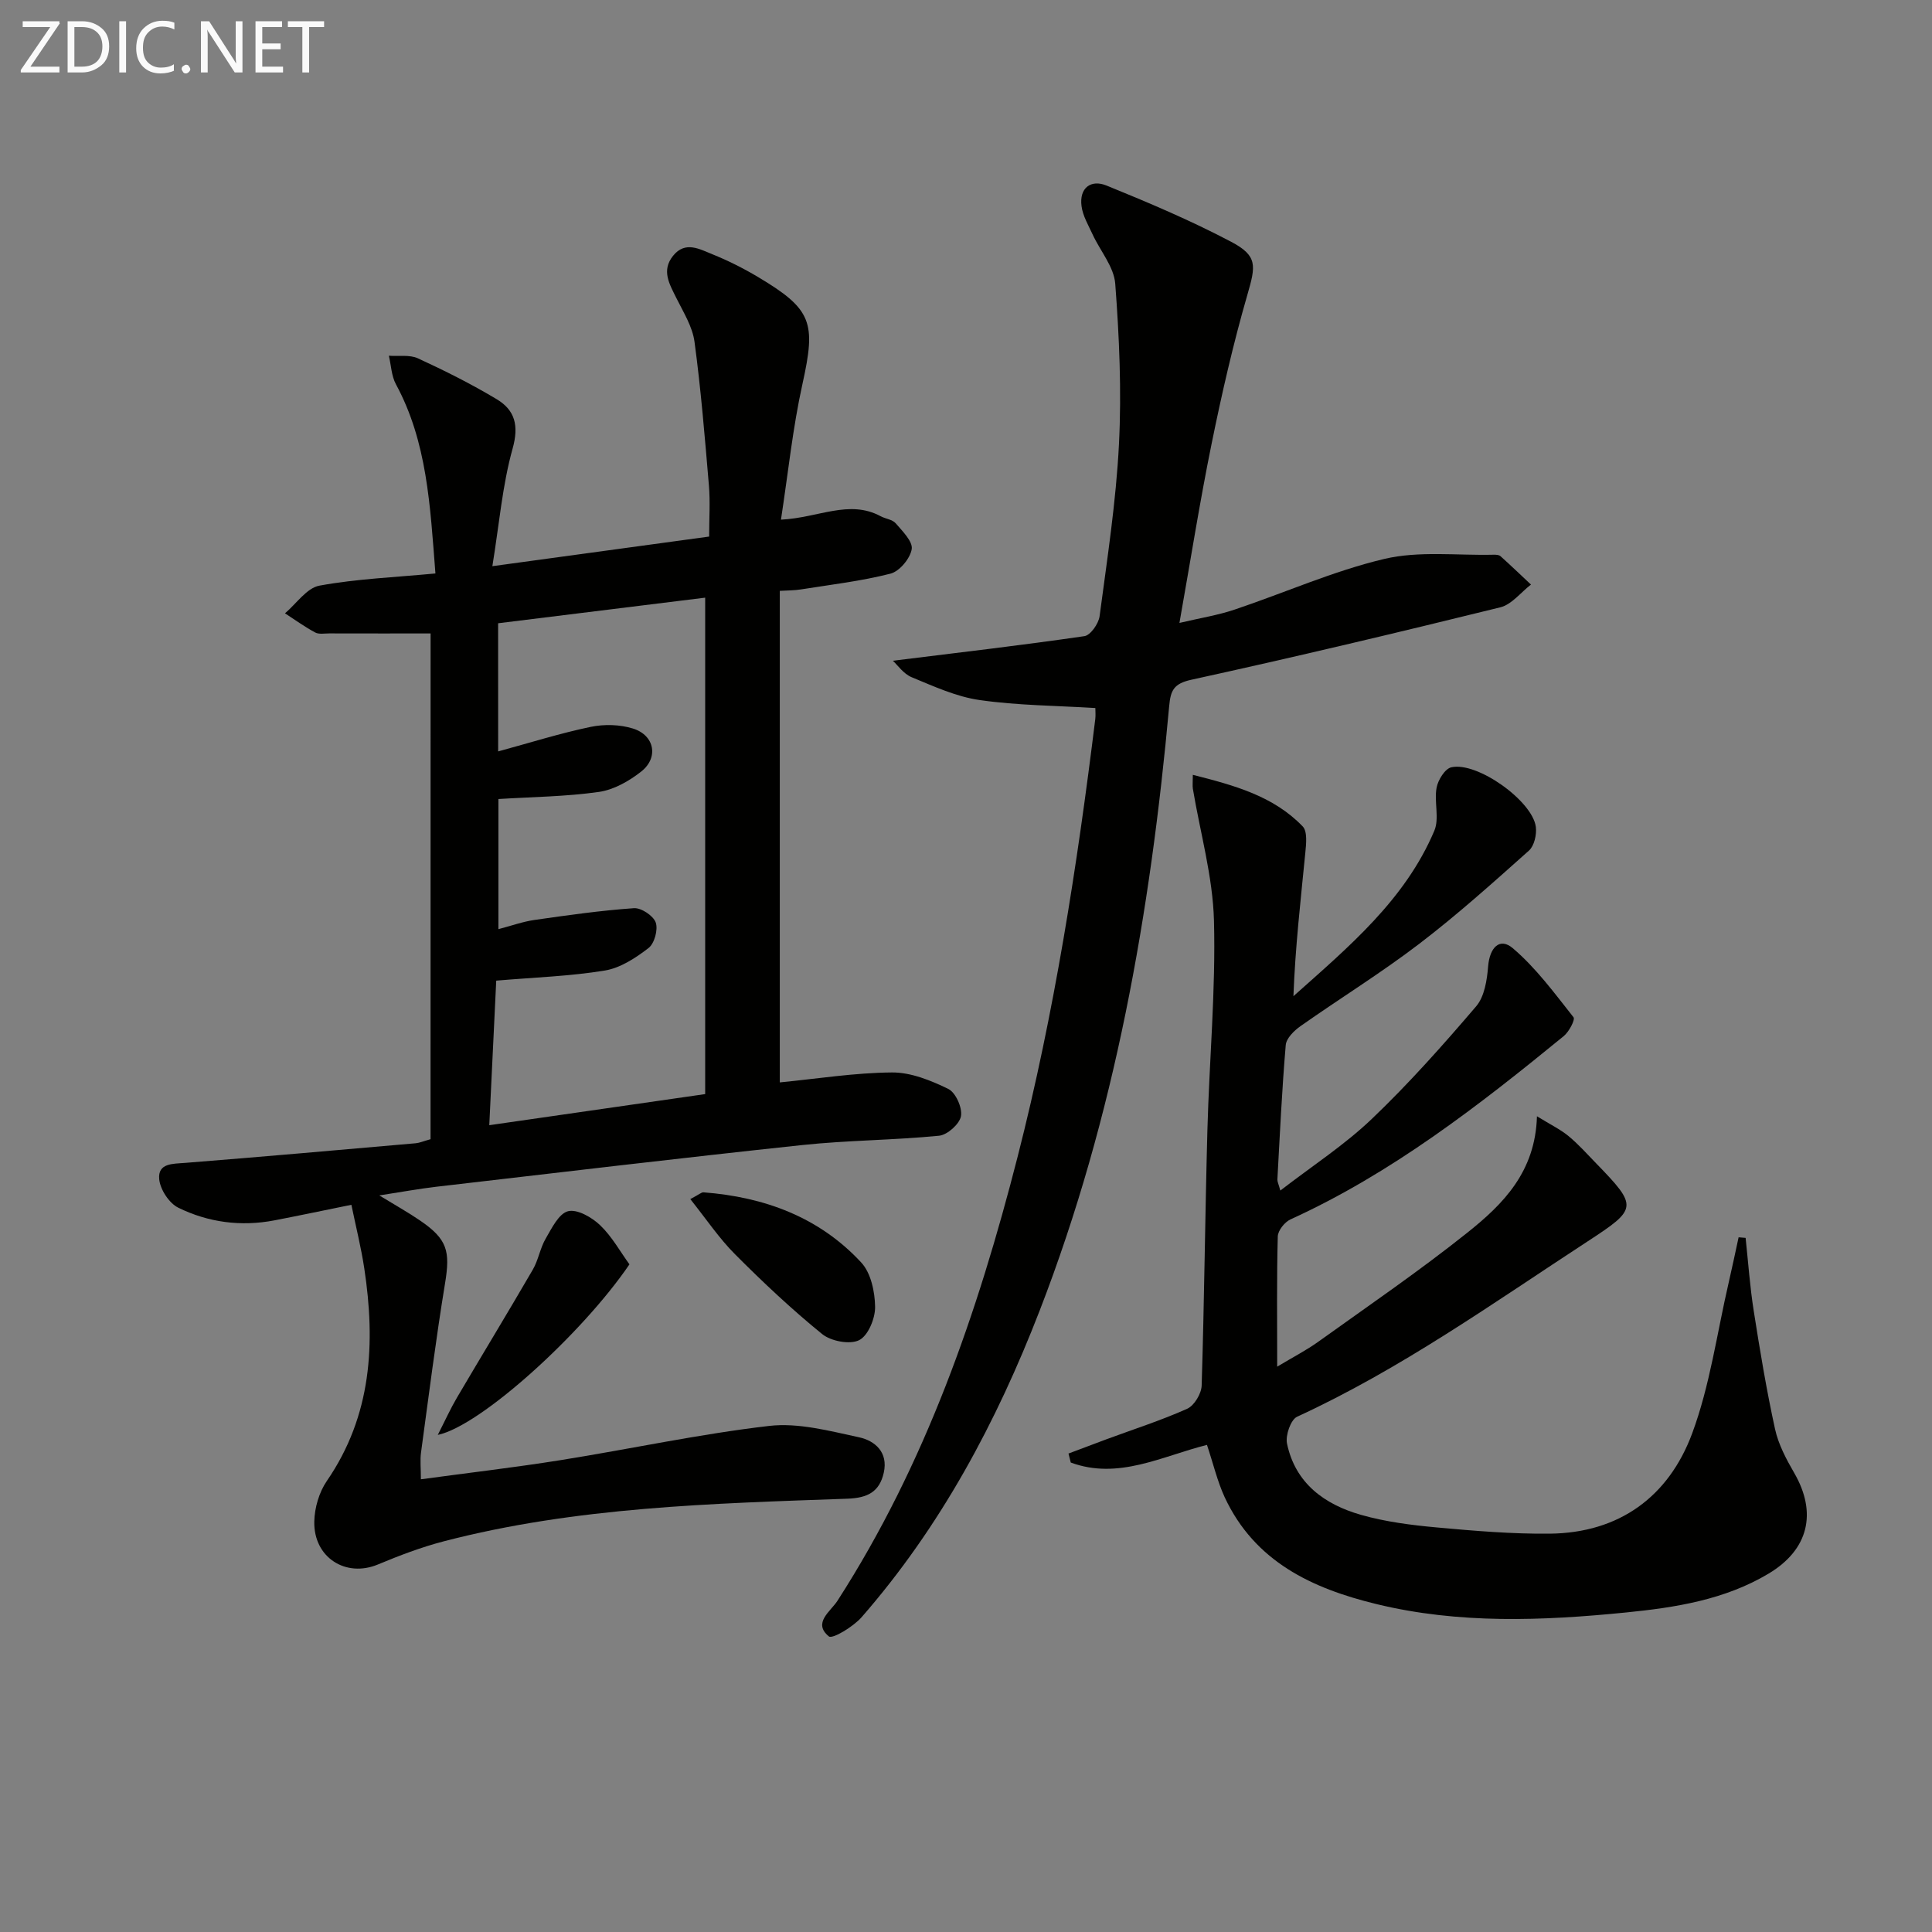 <svg enable-background="new 0 0 400 400" viewBox="0 0 400 400" xmlns="http://www.w3.org/2000/svg"><rect x="0" y="0" width="400" height="400" fill="#808080" stroke="none"/><path d="m89.15 131.15c-6.99 0-13.97.01-20.95-.01-1 0-2.17.23-2.96-.2-2.16-1.16-4.17-2.62-6.24-3.96 2.37-1.99 4.5-5.25 7.14-5.73 7.75-1.42 15.7-1.73 24.01-2.52-1.1-14.15-1.71-27.22-8.18-39.18-.93-1.72-.99-3.92-1.46-5.9 2.02.15 4.3-.25 6.02.54 5.56 2.56 11.07 5.32 16.32 8.47 3.76 2.26 4.62 5.43 3.28 10.22-2.11 7.54-2.75 15.48-4.19 24.34 15.83-2.16 30.05-4.1 44.88-6.13 0-3.78.24-7.22-.05-10.61-.84-9.92-1.65-19.86-2.98-29.72-.42-3.14-2.31-6.13-3.76-9.06-1.43-2.89-3.14-5.69-.67-8.75 2.52-3.13 5.5-1.36 8.15-.3 3.22 1.3 6.37 2.88 9.36 4.66 11.32 6.73 12.09 9.46 9.27 22.19-2.02 9.12-2.97 18.48-4.45 28.09 7.78-.38 14.1-4.23 20.64-.71 1.02.55 2.44.67 3.12 1.47 1.4 1.63 3.57 3.77 3.31 5.35-.32 1.94-2.53 4.59-4.4 5.07-6.08 1.55-12.37 2.28-18.59 3.27-1.3.21-2.63.19-4.32.29v101.77c7.78-.76 15.5-2 23.22-2.06 3.92-.03 8.06 1.65 11.68 3.42 1.52.75 2.92 3.89 2.61 5.63-.29 1.62-2.81 3.88-4.53 4.05-9.42.93-18.93.93-28.33 1.93-25.27 2.69-50.5 5.7-75.74 8.63-3.6.42-7.18 1.08-11.83 1.8 3.34 2.04 5.96 3.5 8.43 5.19 5.68 3.87 6.28 6.34 5.18 13.02-1.91 11.63-3.38 23.33-4.97 35-.22 1.59-.03 3.24-.03 5.56 9.93-1.35 19.44-2.45 28.9-3.96 14.42-2.3 28.73-5.41 43.21-7.09 6.04-.7 12.48 1.04 18.59 2.35 3.31.71 6.08 3.1 5.14 7.32-.89 3.99-3.35 5.25-7.55 5.4-28.06 1-56.18 1.7-83.58 8.83-4.64 1.21-9.18 2.94-13.61 4.79-6.64 2.77-13.34-1.44-13.17-8.91.06-2.83 1-6.05 2.59-8.37 9.32-13.56 10.11-28.51 7.76-44.03-.67-4.4-1.76-8.74-2.67-13.16-5.57 1.13-10.73 2.22-15.92 3.22-6.92 1.33-13.69.44-19.92-2.62-1.9-.93-3.76-3.79-3.95-5.92-.3-3.34 2.81-3.15 5.41-3.36 15.9-1.26 31.8-2.67 47.69-4.06.8-.07 1.57-.42 3.08-.84.01-34.7.01-69.43.01-104.71zm13.99 24.42c6.7-1.82 12.87-3.77 19.16-5.08 2.8-.58 6.05-.5 8.76.35 4.46 1.39 5.35 6.01 1.71 8.89-2.51 1.98-5.69 3.79-8.78 4.23-6.81.97-13.75 1.03-20.8 1.47v26.94c2.66-.69 5.02-1.55 7.44-1.9 6.85-.98 13.72-1.96 20.61-2.44 1.51-.11 4.02 1.56 4.52 2.96.52 1.47-.26 4.34-1.49 5.29-2.67 2.06-5.83 4.13-9.05 4.66-7.18 1.18-14.51 1.41-22.48 2.09-.47 9.76-.95 19.8-1.44 29.93 14.82-2.13 29.29-4.22 44.7-6.44 0-33.7 0-67.92 0-102.78-14.11 1.74-28.48 3.52-42.87 5.3.01 9.44.01 17.91.01 26.53z" fill="#010100"/><path d="m249.89 299.15c-9.3 2.33-18.36 7.3-28.2 3.65-.16-.62-.31-1.24-.47-1.86 2.62-.99 5.23-1.98 7.85-2.95 5.59-2.07 11.29-3.89 16.72-6.32 1.47-.66 2.95-3.13 3-4.81.55-17.63.71-35.27 1.19-52.9.39-14.45 1.74-28.92 1.36-43.34-.24-9.13-2.85-18.21-4.37-27.31-.1-.62-.01-1.27-.01-2.89 8.62 2.19 16.67 4.37 22.75 10.68 1.01 1.05.72 3.65.54 5.48-.96 9.81-2.09 19.61-2.46 29.67 11.44-10.21 23.11-19.93 29.17-34.25 1.09-2.57-.07-6 .47-8.91.29-1.6 1.74-3.94 3.05-4.23 5.35-1.22 16.82 6.97 17.5 12.35.2 1.58-.33 3.91-1.42 4.89-7.42 6.62-14.85 13.3-22.75 19.33-7.91 6.04-16.42 11.29-24.57 17.03-1.32.93-2.92 2.51-3.04 3.9-.79 9.26-1.22 18.55-1.73 27.84-.02.45.23.91.61 2.29 6.58-5.08 13.27-9.42 18.93-14.82 7.66-7.31 14.73-15.27 21.61-23.32 1.73-2.02 2.25-5.43 2.48-8.27.31-3.87 2.38-6.08 5.1-3.77 4.8 4.07 8.63 9.31 12.58 14.3.39.49-.93 3.01-2.02 3.9-17.66 14.44-35.64 28.41-56.59 37.96-1.2.55-2.59 2.3-2.62 3.53-.23 8.63-.12 17.27-.12 26.95 3.3-1.98 6.02-3.38 8.48-5.14 10.4-7.46 21-14.7 30.99-22.68 7.27-5.81 13.99-12.49 14.31-24.02 2.82 1.74 4.84 2.71 6.52 4.09 2.05 1.69 3.84 3.7 5.69 5.61 8.76 9.02 8.62 9.45-1.68 16.18-19.64 12.82-38.75 26.47-60.19 36.33-1.32.61-2.44 3.85-2.09 5.55 1.72 8.24 7.78 12.62 15.34 14.77 5.07 1.44 10.41 2.12 15.67 2.6 7.77.71 15.6 1.37 23.39 1.29 14.39-.15 24.61-7.67 29.47-20.72 3.71-9.99 5.15-20.82 7.58-31.28.72-3.11 1.37-6.24 2.05-9.36.48.04.97.08 1.45.12.54 5.04.89 10.11 1.68 15.11 1.28 8.18 2.64 16.37 4.41 24.46.69 3.17 2.32 6.24 3.97 9.09 4.79 8.27 2.99 15.89-5.3 20.85-9.09 5.44-19.34 7.03-29.57 8.05-17.24 1.72-34.54 2.41-51.61-1.74-13.36-3.24-25.21-8.79-31.43-22.12-1.52-3.3-2.35-6.89-3.67-10.84z" fill="#010100"/><path d="m226.78 146.59c-8.16-.5-16.13-.53-23.95-1.65-4.83-.69-9.5-2.84-14.08-4.73-1.7-.7-2.93-2.53-3.89-3.41 13.48-1.67 26.59-3.19 39.65-5.09 1.26-.18 2.95-2.59 3.15-4.14 1.57-11.85 3.41-23.71 4.01-35.62.56-11.04.06-22.17-.77-33.2-.26-3.5-3.11-6.79-4.69-10.22-.88-1.91-2.03-3.84-2.29-5.85-.5-3.8 1.95-5.58 5.19-4.26 8.73 3.55 17.44 7.24 25.77 11.63 5.55 2.92 5.11 4.97 3.39 10.93-2.94 10.16-5.31 20.52-7.42 30.89-2.44 11.97-4.34 24.05-6.66 37.1 4.22-1 7.92-1.58 11.42-2.76 10.35-3.47 20.42-7.99 30.99-10.49 7.2-1.7 15.05-.69 22.61-.87.49-.01 1.13.01 1.45.3 2.14 1.92 4.21 3.91 6.31 5.88-2.11 1.62-3.99 4.13-6.35 4.71-21.26 5.24-42.56 10.31-63.95 14.99-3.66.8-4.31 2.21-4.6 5.43-3.89 42.8-11.22 84.89-26.82 125.19-8.94 23.1-20.49 44.71-36.86 63.47-1.72 1.97-6.04 4.58-6.78 3.98-3.41-2.78.36-5.18 1.76-7.35 18.24-28.31 29.05-59.65 37.32-91.97 7.62-29.8 12.32-60.14 16.08-90.64.09-.77.01-1.58.01-2.25z" fill="#010100"/><path d="m130.32 261.77c-9.75 14.34-30.82 33.46-39.68 35.31 1.54-3.02 2.63-5.44 3.96-7.7 5.21-8.86 10.56-17.64 15.72-26.53 1.15-1.98 1.5-4.43 2.66-6.41 1.25-2.15 2.71-5.18 4.63-5.67 1.89-.48 4.93 1.26 6.64 2.9 2.45 2.34 4.16 5.47 6.07 8.1z" fill="#010100"/><path d="m142.92 248.26c1.87-.98 2.31-1.43 2.72-1.4 12.62.96 23.97 5.13 32.68 14.54 2 2.16 2.82 6.06 2.86 9.18.03 2.39-1.45 5.97-3.31 6.89-1.94.96-5.84.21-7.67-1.28-6.3-5.12-12.25-10.72-17.99-16.48-3.32-3.32-5.97-7.29-9.29-11.45z" fill="#010100"/><g fill="#fafafa"><path d="m12.4 4.8-6.1 9h6v1.2h-8v-.5l6.1-8.9h-5.7v-1.2h7.6v.4z"/><path d="m14 15v-10.6h3c1.6 0 2.9.5 4 1.4s1.6 2.2 1.6 3.8-.5 3-1.6 3.9-2.4 1.5-4 1.5zm1.4-9.4v8.2h1.6c1.3 0 2.4-.4 3.1-1.1s1.1-1.8 1.1-3.1-.4-2.3-1.2-3-1.8-1-3.1-1z"/><path d="m26.1 4.4v10.6h-1.4v-10.6z"/><path d="m36.1 14.6c-.8.4-1.8.6-2.9.6-1.5 0-2.7-.5-3.6-1.4s-1.4-2.2-1.4-3.8c0-1.7.5-3.1 1.5-4.1s2.3-1.6 3.9-1.6c1 0 1.8.1 2.5.4v1.4c-.8-.4-1.6-.6-2.5-.6-1.2 0-2.1.4-2.9 1.2s-1.1 1.8-1.1 3.2c0 1.3.3 2.3 1 3s1.6 1.1 2.7 1.1c1 0 2-.2 2.7-.7v1.3z"/><path d="m37.6 14.3c0-.2.1-.5.3-.6s.4-.3.6-.3c.3 0 .5.1.6.3s.3.4.3.6-.1.4-.3.6-.4.3-.6.3c-.3 0-.5-.1-.6-.3s-.3-.4-.3-.6z"/><path d="m50.2 15h-1.6l-5.3-8.2c-.2-.2-.3-.5-.4-.7 0 .2.1.7.1 1.5v7.4h-1.4v-10.6h1.7l5.2 8.1c.2.4.4.6.4.7 0-.3-.1-.8-.1-1.5v-7.3h1.4z"/><path d="m58.6 15h-5.7v-10.6h5.5v1.2h-4.1v3.4h3.8v1.2h-3.8v3.6h4.3z"/><path d="m67.1 5.6h-3.1v9.4h-1.4v-9.4h-3v-1.2h7.5z"/></g></svg>